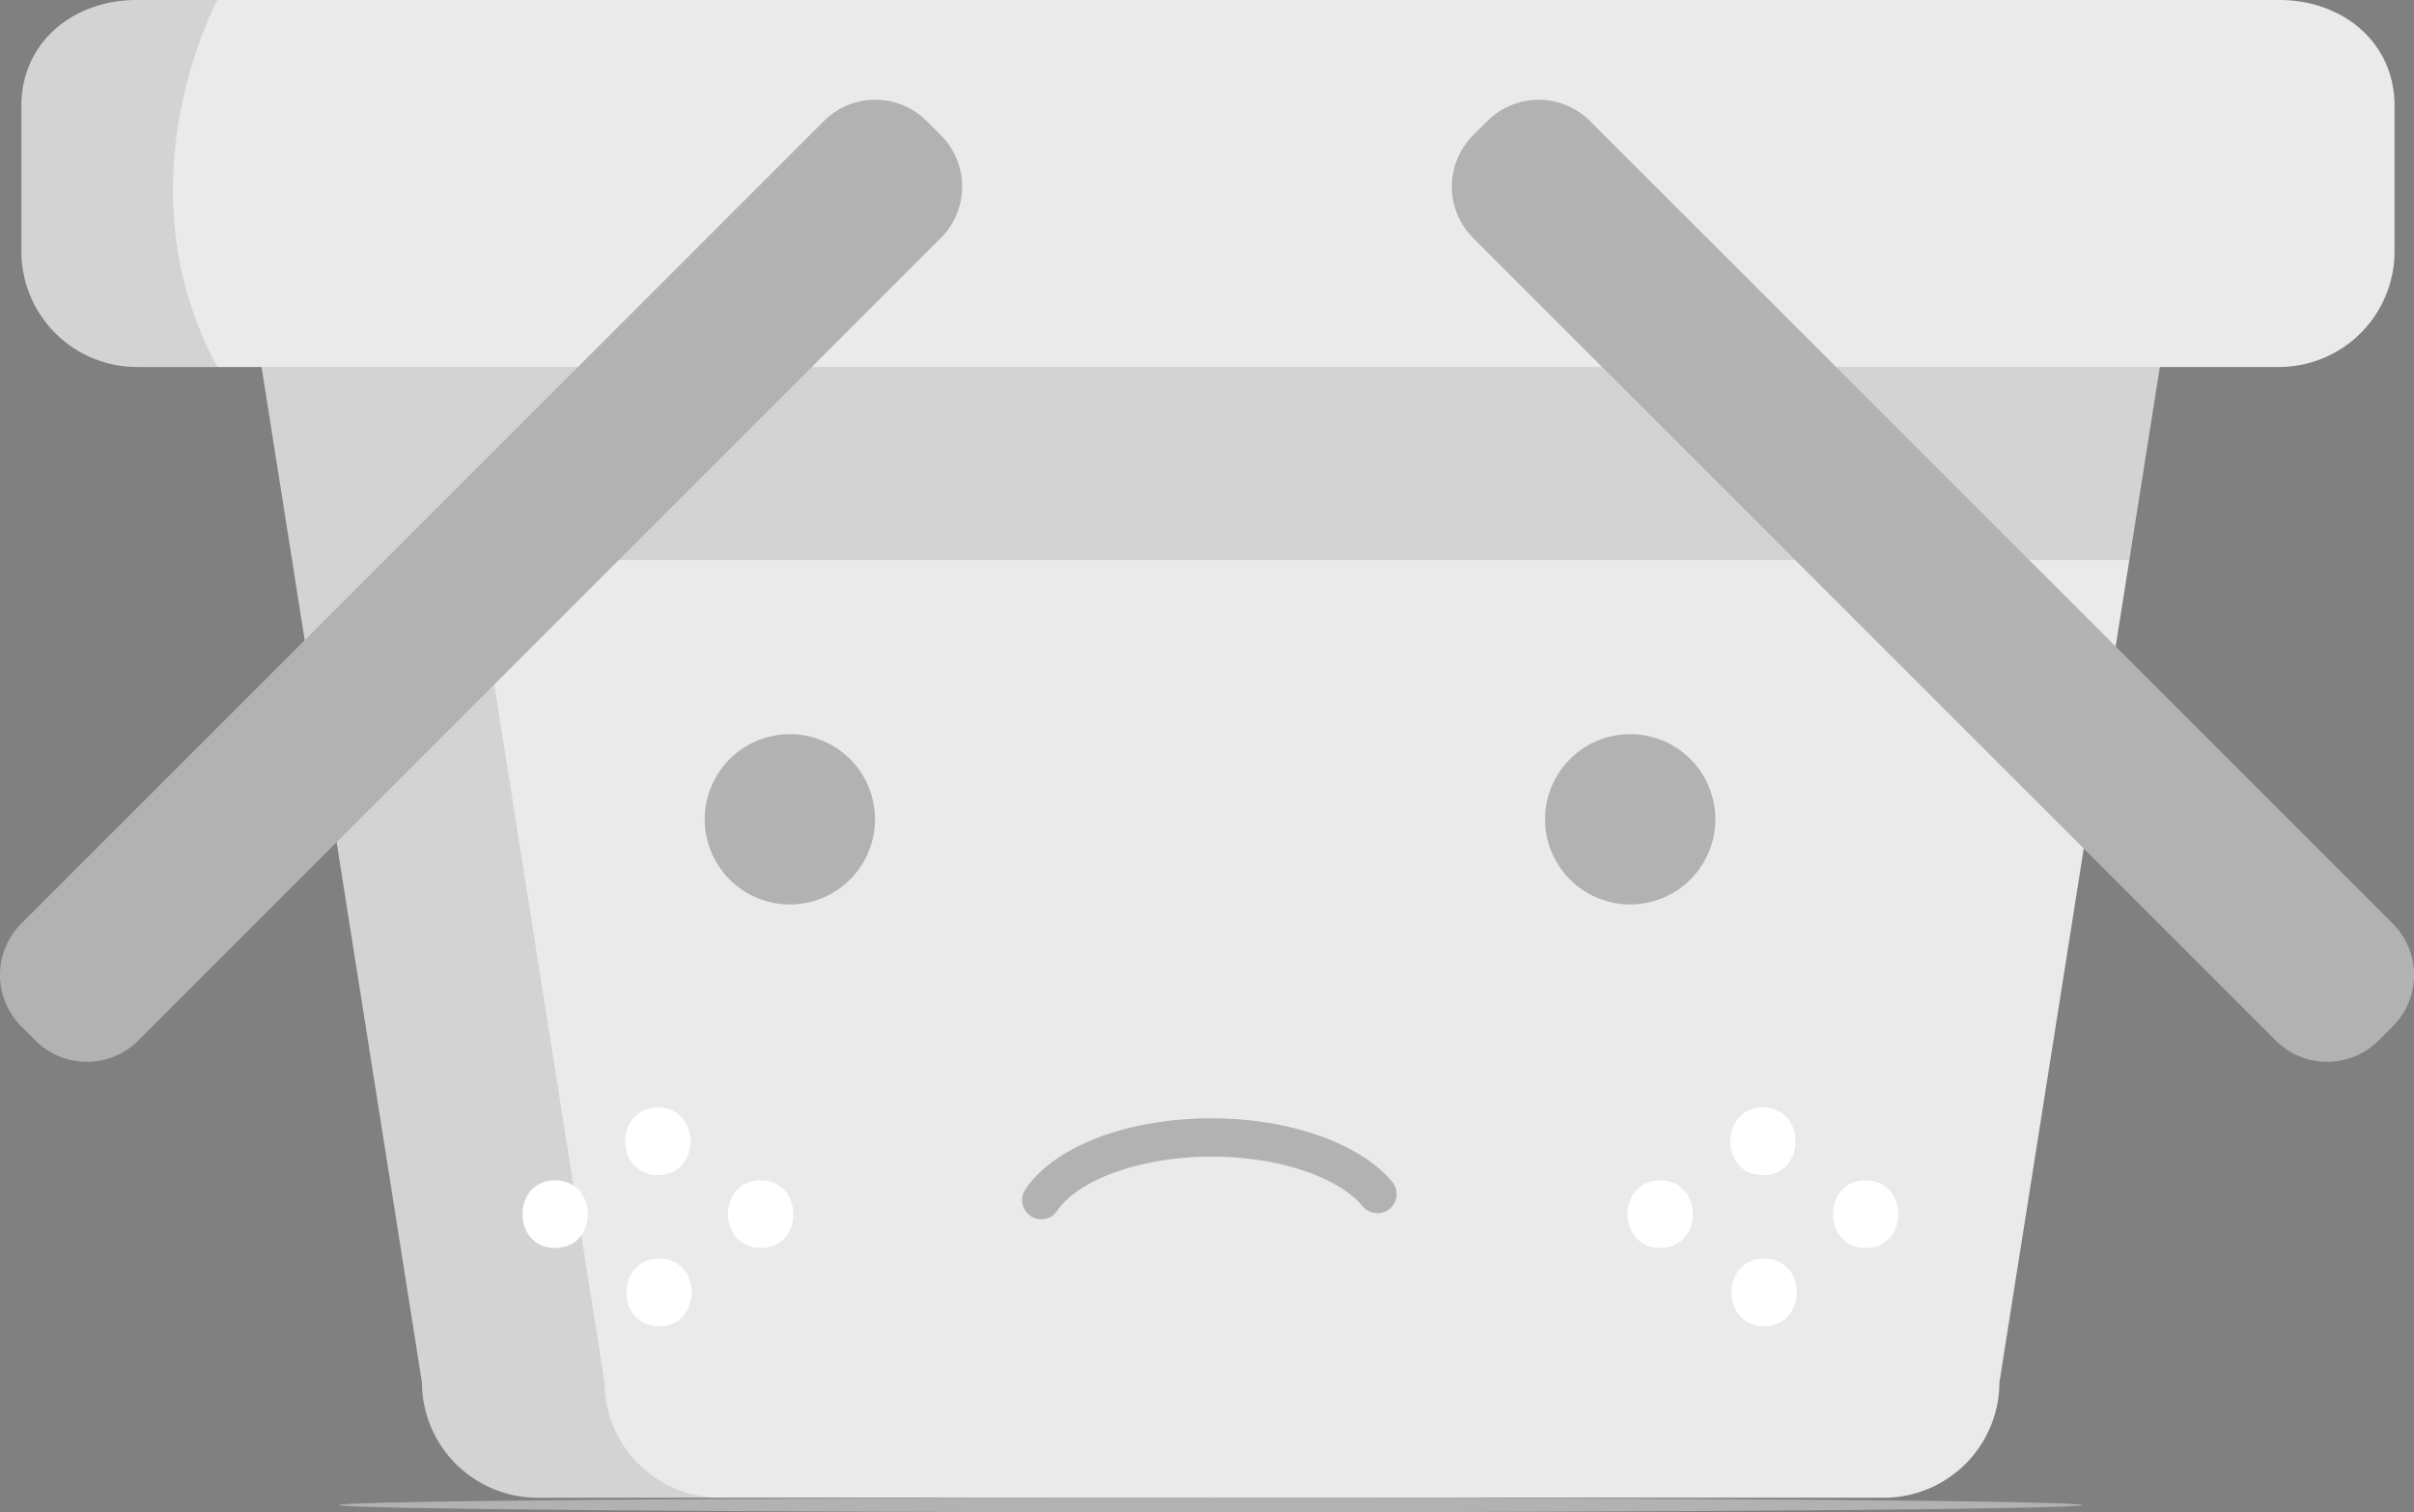 <svg xmlns="http://www.w3.org/2000/svg" xmlns:xlink="http://www.w3.org/1999/xlink" width="179.893" height="112.709" viewBox="0 0 179.893 112.709">
  <rect x="0" y="0" width="179.893" height="112.709" fill="#808080" stroke="none"/>
  <defs>
    <clipPath id="clip-path">
      <rect id="Rectangle_3568" data-name="Rectangle 3568" width="141.46" height="84.272" fill="none"/>
    </clipPath>
    <clipPath id="clip-path-2">
      <rect id="Rectangle_3569" data-name="Rectangle 3569" width="14.61" height="27.351" fill="none"/>
    </clipPath>
  </defs>
  <g id="Group_19329" data-name="Group 19329" transform="translate(-642.841 -635.646)">
    <path id="Path_14501" data-name="Path 14501" d="M100.235,202.28c35.875,0,64.957.243,64.957.543s-29.082.543-64.957.543-64.957-.243-64.957-.543,29.082-.543,64.957-.543" transform="translate(632.828 544.988)" fill="#b2b2b2"/>
    <path id="Path_14493" data-name="Path 14493" d="M148.042,118.5H47.677a8.619,8.619,0,0,1-8.594-8.594L26.908,32.824A8.619,8.619,0,0,1,35.5,24.23H160.217a8.619,8.619,0,0,1,8.594,8.594l-12.175,77.082A8.619,8.619,0,0,1,148.042,118.5Z" transform="translate(635.203 628.768)" fill="#eaeaea"/>
    <path id="Path_14494" data-name="Path 14494" d="M79.673,76.4a6.345,6.345,0,1,1-6.346,6.345A6.346,6.346,0,0,1,79.673,76.4" transform="translate(622.03 613.961)" fill="#b2b2b2"/>
    <path id="Path_14495" data-name="Path 14495" d="M167.113,76.4a6.345,6.345,0,1,1-6.345,6.345,6.346,6.346,0,0,1,6.345-6.345" transform="translate(597.211 613.961)" fill="#b2b2b2"/>
    <path id="Path_14496" data-name="Path 14496" d="M107.782,123.9a1.38,1.38,0,0,1-.8-.251,1.437,1.437,0,0,1-.38-1.991c2.184-3.216,7.634-5.285,13.872-5.285,5.836,0,11.137,1.884,13.514,4.8a1.431,1.431,0,0,1-2.22,1.8c-1.819-2.242-6.36-3.746-11.288-3.746-5.156,0-9.89,1.662-11.508,4.032a1.412,1.412,0,0,1-1.189.637" transform="translate(612.656 602.617)" fill="#b2b2b2"/>
    <path id="Path_14497" data-name="Path 14497" d="M170.48,27.351H10.822a8.619,8.619,0,0,1-8.594-8.594V7.878C2.228,3.151,6.1,0,10.822,0H170.48c4.727,0,8.594,3.151,8.594,7.878V18.757a8.619,8.619,0,0,1-8.594,8.594" transform="translate(642.209 635.646)" fill="#eaeaea"/>
    <g id="Group_19307" data-name="Group 19307" transform="translate(662.326 662.996)" opacity="0.1" style="isolation: isolate">
      <g id="Group_19306" data-name="Group 19306" transform="translate(0 0)">
        <g id="Group_19305" data-name="Group 19305" clip-path="url(#clip-path)">
          <path id="Path_14498" data-name="Path 14498" d="M52.776,113.868l-9.683-61.29H166.4l2.271-14.388H27.208l11.96,75.678a8.619,8.619,0,0,0,8.594,8.594H61.37a8.619,8.619,0,0,1-8.594-8.594" transform="translate(-27.208 -38.19)"/>
        </g>
      </g>
    </g>
    <path id="Path_14499" data-name="Path 14499" d="M221.2,79.427l-1.081,1.081a5.416,5.416,0,0,1-7.634,0L152.644,20.672a5.415,5.415,0,0,1,0-7.634l1.081-1.081a5.417,5.417,0,0,1,7.635,0L221.2,71.792a5.417,5.417,0,0,1,0,7.634" transform="translate(599.964 632.699)" fill="#b2b2b2"/>
    <path id="Path_14500" data-name="Path 14500" d="M2.655,80.508,1.573,79.427a5.416,5.416,0,0,1,0-7.634L61.41,11.956a5.416,5.416,0,0,1,7.634,0l1.081,1.081a5.416,5.416,0,0,1,0,7.634L10.29,80.508a5.417,5.417,0,0,1-7.635,0" transform="translate(642.842 632.699)" fill="#b2b2b2"/>
    <g id="Group_19310" data-name="Group 19310" transform="translate(644.437 635.646)" opacity="0.1" style="isolation: isolate">
      <g id="Group_19309" data-name="Group 19309" transform="translate(0)">
        <g id="Group_19308" data-name="Group 19308" clip-path="url(#clip-path-2)">
          <path id="Path_14502" data-name="Path 14502" d="M16.838,0H10.822C6.1,0,2.228,3.151,2.228,7.878V18.757a8.619,8.619,0,0,0,8.594,8.594h6.016C9.375,13.679,16.838,0,16.838,0" transform="translate(-2.228)"/>
        </g>
      </g>
    </g>
    <path id="Path_14503" data-name="Path 14503" d="M182.475,120.292c3.244,0,3.244-5.042,0-5.042s-3.244,5.042,0,5.042" transform="translate(591.741 602.934)" fill="#fff"/>
    <path id="Path_14504" data-name="Path 14504" d="M193.165,127.872c3.244,0,3.244-5.042,0-5.042s-3.244,5.042,0,5.042" transform="translate(588.707 600.783)" fill="#fff"/>
    <path id="Path_14505" data-name="Path 14505" d="M182.6,136.012c3.244,0,3.244-5.042,0-5.042s-3.251,5.042,0,5.042" transform="translate(591.706 598.472)" fill="#fff"/>
    <path id="Path_14506" data-name="Path 14506" d="M171.784,127.872c3.244,0,3.244-5.042,0-5.042s-3.244,5.042,0,5.042" transform="translate(594.774 600.783)" fill="#fff"/>
    <path id="Path_14507" data-name="Path 14507" d="M67.493,120.292c3.244,0,3.244-5.042,0-5.042s-3.244,5.042,0,5.042" transform="translate(624.375 602.934)" fill="#fff"/>
    <path id="Path_14508" data-name="Path 14508" d="M78.183,127.872c3.244,0,3.244-5.042,0-5.042s-3.244,5.042,0,5.042" transform="translate(621.342 600.783)" fill="#fff"/>
    <path id="Path_14509" data-name="Path 14509" d="M67.614,136.012c3.244,0,3.244-5.042,0-5.042s-3.244,5.042,0,5.042" transform="translate(624.341 598.472)" fill="#fff"/>
    <path id="Path_14510" data-name="Path 14510" d="M56.8,127.872c3.244,0,3.244-5.042,0-5.042s-3.244,5.042,0,5.042" transform="translate(627.409 600.783)" fill="#fff"/>
  </g>
</svg>
